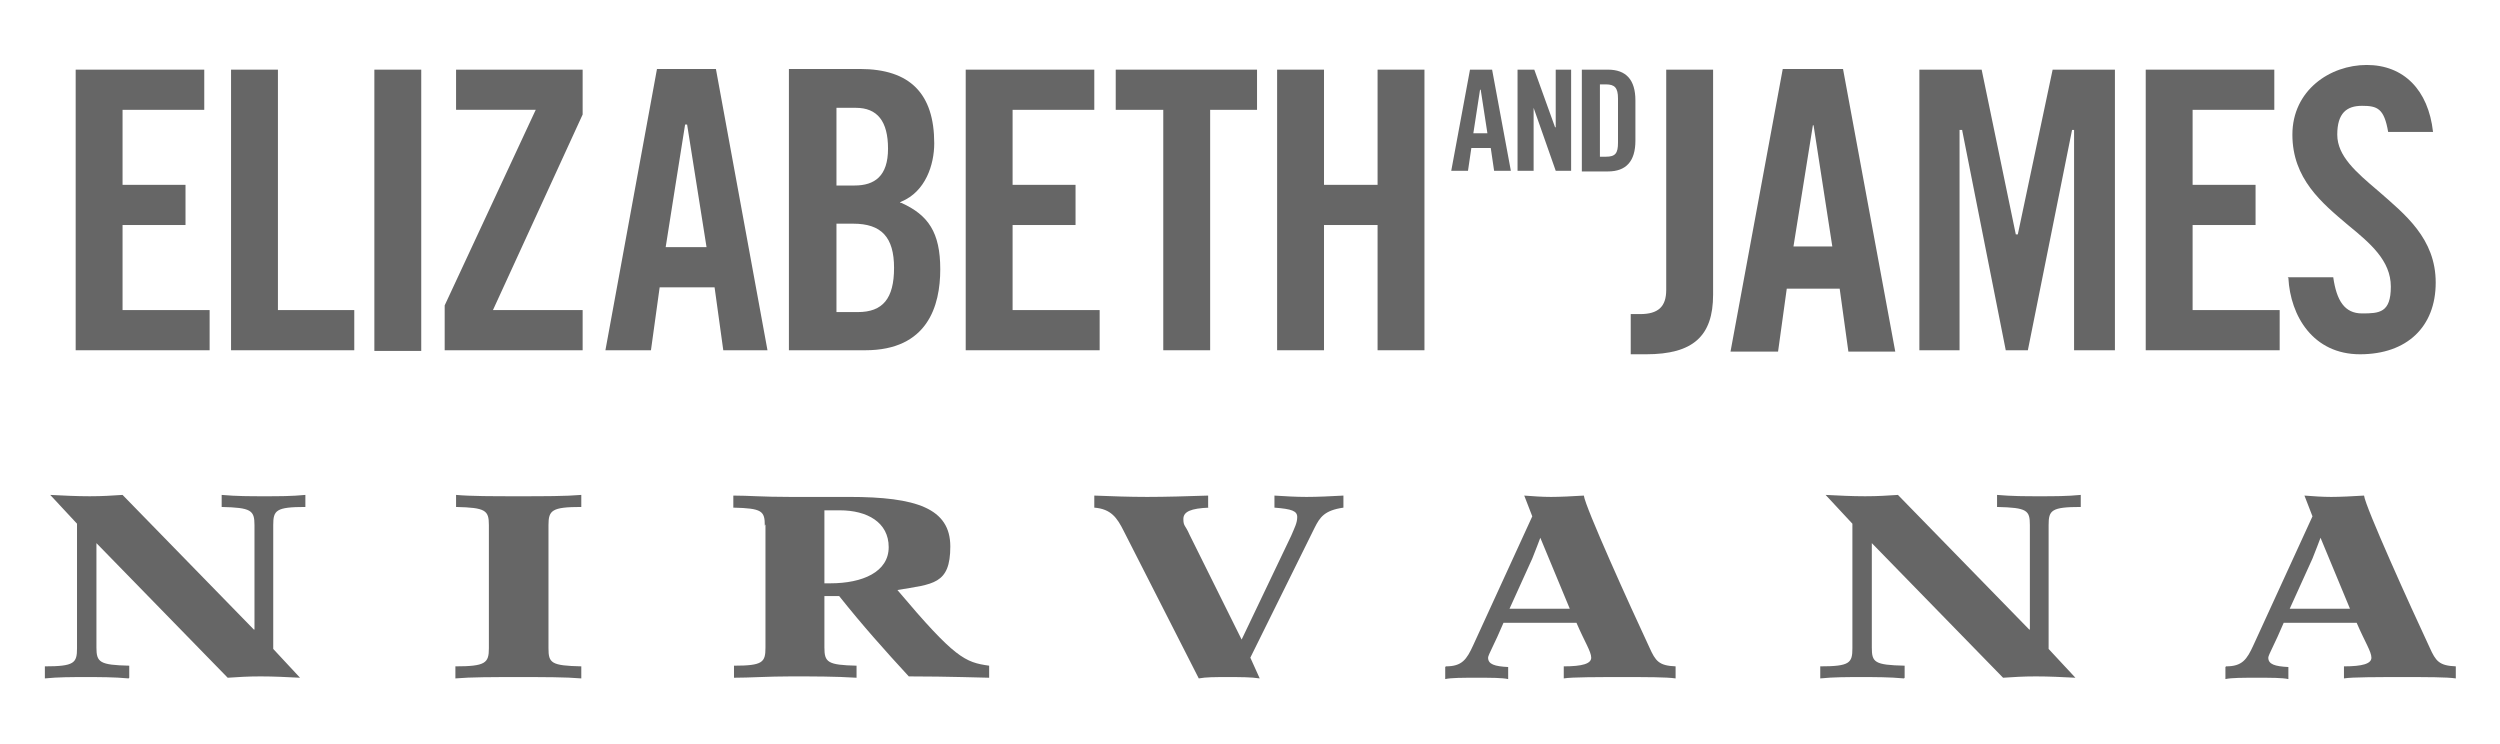 <svg xmlns="http://www.w3.org/2000/svg" id="Layer_1" viewBox="0 0 373.3 111.1"><defs><style>      .st0 {        fill: #666;      }    </style></defs><path class="st0" d="M19.2,101.3c-2.2-.2-4.3-.2-6.4-.2s-4.1,0-6.1.2v-1.8c4.4,0,4.8-.5,4.8-2.7v-18.6l-4-4.3c2,.1,3.9.2,5.9.2s3.3-.1,4.9-.2l19.6,20.1h.1v-15.6c0-2.2-.5-2.6-4.9-2.7v-1.8c2.2.2,4.3.2,6.4.2s4.1,0,6.1-.2v1.8c-4.4,0-4.8.5-4.8,2.7v18.5l4,4.3c-2-.1-3.9-.2-5.9-.2s-3.3.1-4.9.2l-19.6-20.1h0v15.6c0,2.2.5,2.6,4.9,2.7v1.8Z"></path><path class="st0" d="M68,99.5c4.5,0,5-.5,5-2.7v-18.4c0-2.2-.5-2.6-4.9-2.7v-1.8c2.2.2,5.5.2,9.3.2s7.1,0,9.4-.2v1.8c-4.4,0-4.9.5-4.9,2.7v18.4c0,2.2.4,2.6,4.9,2.7v1.8c-2.3-.2-5.6-.2-9.4-.2s-7.1,0-9.4.2v-1.8Z"></path><path class="st0" d="M114.2,78.5c0-2.2-.4-2.6-4.7-2.7v-1.8h0c2.3,0,4.3.2,8.5.2h8.8c10,0,15.1,1.7,15.1,7.4s-2.6,5.6-7.9,6.5c8.6,10.2,10.1,10.8,13.7,11.3v1.8h0c-.7,0-6.1-.2-12-.2-3.5-3.8-6.9-7.6-10.4-12-.7,0-1.4,0-2.2,0v7.7c0,2.2.5,2.6,4.8,2.7v1.8c-3.2-.2-6.4-.2-9.8-.2s-6.2.2-8.5.2h0v-1.8c4.3,0,4.7-.5,4.7-2.7v-18.4ZM123.1,87.1h.9c4.8,0,8.7-1.7,8.7-5.4s-3.2-5.5-7.3-5.5h-2.3v10.9Z"></path><path class="st0" d="M180.6,75.8c-2.8.1-3.9.6-3.9,1.7s.3.9.9,2.3l7.8,15.7h0l7.4-15.5c.5-1.2.9-1.9.9-2.8s-.8-1.2-3.4-1.4v-1.8c1.6.1,3.2.2,4.8.2s3.7-.1,5.5-.2v1.8c-2.8.4-3.5,1.4-4.3,3l-9.6,19.4,1.4,3.1c-1.3-.2-2.9-.2-4.8-.2s-3.2,0-4.3.2l-11.2-22c-1-2-1.9-3.3-4.4-3.5v-1.8c2.6.1,5.2.2,7.9.2s6.1-.1,9.1-.2v1.8Z"></path><path class="st0" d="M215.9,99.5c2.4,0,3.1-1,4.1-3.2l8.8-19.2-1.2-3.1c1.3.1,2.7.2,4,.2s3.3-.1,4.9-.2c.2,1.7,6.9,16.5,9.8,22.7.9,2,1.4,2.7,3.9,2.8v1.8c-1.4-.2-4.3-.2-7.9-.2s-7.6,0-8.8.2v-1.8c2.8,0,4.1-.4,4.1-1.3s-1-2.4-2.2-5.2h-10.9c-1.3,3.1-2.3,4.8-2.3,5.2,0,1,1,1.3,3,1.4v1.8c-.9-.2-2.6-.2-4.7-.2s-3.8,0-4.7.2v-1.8ZM234.4,90.9l-4.4-10.6h0c-.3.8-.6,1.6-1.2,3.1l-3.4,7.5h9Z"></path><path class="st0" d="M284.3,101.3c-2.2-.2-4.3-.2-6.4-.2s-4.1,0-6.1.2v-1.8c4.4,0,4.8-.5,4.8-2.7v-18.6l-4-4.3c2,.1,3.9.2,5.9.2s3.3-.1,4.9-.2l19.6,20.1h.1v-15.6c0-2.2-.4-2.6-4.9-2.7v-1.8c2.2.2,4.3.2,6.4.2s4.1,0,6.1-.2v1.8c-4.4,0-4.8.5-4.8,2.7v18.5l4,4.3c-2-.1-3.9-.2-5.9-.2s-3.3.1-4.9.2l-19.6-20.1h0v15.6c0,2.2.4,2.6,4.9,2.7v1.8Z"></path><path class="st0" d="M332.4,99.5c2.4,0,3.1-1,4.1-3.2l8.8-19.2-1.2-3.1c1.3.1,2.7.2,4,.2s3.3-.1,4.9-.2c.2,1.7,6.9,16.5,9.8,22.7.9,2,1.4,2.7,3.9,2.8v1.8c-1.4-.2-4.3-.2-7.9-.2s-7.6,0-8.8.2v-1.8c2.8,0,4.1-.4,4.1-1.3s-1-2.4-2.2-5.2h-10.9c-1.3,3.1-2.3,4.8-2.3,5.2,0,1,1,1.3,3,1.4v1.8c-.9-.2-2.6-.2-4.7-.2s-3.8,0-4.7.2v-1.8ZM350.9,90.9l-4.4-10.6h0c-.3.8-.6,1.6-1.2,3.1l-3.4,7.5h9Z"></path><polygon class="st0" points="11.3 52.3 31.3 52.3 31.3 46.3 18.3 46.3 18.3 33.6 27.7 33.6 27.7 27.6 18.3 27.6 18.3 16.4 30.5 16.4 30.5 10.4 11.3 10.4 11.3 52.3"></polygon><polygon class="st0" points="34.5 52.3 52.9 52.3 52.9 46.3 41.5 46.3 41.5 10.4 34.5 10.4 34.5 52.3"></polygon><rect class="st0" x="55.9" y="10.4" width="7" height="42"></rect><polygon class="st0" points="66.4 52.3 87 52.3 87 46.3 73.6 46.3 73.7 46.1 87 17.1 87 10.4 68.1 10.4 68.1 16.4 80 16.4 79.9 16.6 66.4 45.6 66.4 52.3"></polygon><path class="st0" d="M107.8,52.3h6.8l-7.7-42h-8.8l-7.7,42h6.8l1.3-9.4h8.2c0,0,1.3,9.4,1.3,9.4ZM105.5,36.9h-6.1,0c0-.1,2.9-18.3,2.9-18.3h.3c0,0,2.9,18.3,2.9,18.3Z"></path><path class="st0" d="M117.9,52.3h11.3c9.3,0,11.2-6.6,11.2-12.1s-1.8-8.1-5.8-9.9h-.2c0-.1.2-.2.2-.2,3.6-1.5,4.9-5.5,4.9-8.7,0-7.4-3.6-11.1-11.1-11.1h-10.6v42ZM128.1,46.6h-3.2v-13.2h2.5c4.2,0,6.1,2,6.1,6.6s-1.7,6.6-5.4,6.6M127.7,27.7h-2.8v-11.6h2.9c3.2,0,4.8,2,4.8,6.1s-2,5.5-5,5.5"></path><polygon class="st0" points="144.2 52.3 164.2 52.3 164.2 46.3 151.2 46.3 151.2 33.6 160.6 33.6 160.6 27.6 151.2 27.6 151.2 16.4 163.4 16.4 163.4 10.4 144.2 10.4 144.2 52.3"></polygon><polygon class="st0" points="173.7 52.3 180.7 52.3 180.7 16.4 187.7 16.4 187.7 10.4 166.6 10.4 166.6 16.4 173.7 16.4 173.7 52.3"></polygon><polygon class="st0" points="205.7 52.3 212.7 52.3 212.7 10.4 205.7 10.4 205.7 27.6 197.7 27.6 197.7 10.4 190.7 10.4 190.7 52.3 197.7 52.3 197.7 33.6 205.7 33.6 205.7 52.3"></polygon><path class="st0" d="M243.5,52.9h2.3c7,0,10-2.7,10-8.9V10.4h-7v32.9c0,2.5-1.2,3.6-3.9,3.6h-1.4v6.1Z"></path><path class="st0" d="M265.4,52.5h-7l7.8-42.2h9l7.8,42.2h-7l-1.3-9.4h-7.9l-1.3,9.4ZM267.8,36.8h5.8l-2.8-18.1h-.1l-2.9,18.1Z"></path><polygon class="st0" points="309.7 52.3 315.8 52.3 315.8 10.4 306.5 10.4 301.3 35 301 35 301 35 295.9 10.4 286.6 10.4 286.6 52.3 292.6 52.3 292.6 19.4 293 19.4 293 19.5 299.5 52.3 302.8 52.3 309.4 19.4 309.7 19.4 309.7 52.3"></polygon><path class="st0" d="M341.7,41.5c.3,5.7,3.7,11.4,10.7,11.4s11.3-4.1,11.3-10.7-4.6-10.2-8.6-13.7c-3.3-2.8-6.1-5.2-6.1-8.4s1.4-4.3,3.7-4.3,3.3.4,3.9,3.9h6.7c-.7-6.3-4.4-10-9.9-10s-11.1,3.8-11.1,10.4,4.4,10.2,8.3,13.5c3.3,2.7,6.4,5.3,6.4,9.2s-1.7,4-4.3,4-3.8-1.9-4.3-5.4h-6.8Z"></path><polygon class="st0" points="320.4 52.3 340.4 52.3 340.4 46.3 327.4 46.3 327.4 33.6 336.8 33.6 336.8 27.6 327.4 27.6 327.4 16.4 339.6 16.4 339.6 10.4 320.4 10.4 320.4 52.3"></polygon><path class="st0" d="M222.7,10.4h-3.2l-2.8,15.1h2.5l.5-3.4h2.9l.5,3.4h2.5l-2.8-15.1ZM221.1,13.4h0l1,6.5h-2.1l1-6.5Z"></path><polygon class="st0" points="234.6 10.4 232.3 10.4 232.3 19 232.2 19 229.1 10.4 226.6 10.4 226.6 25.5 229 25.5 229 16.1 229 16.1 232.3 25.5 234.6 25.5 234.6 10.4"></polygon><path class="st0" d="M236.2,10.4h3.9c2.7,0,4.1,1.5,4.1,4.6v6c0,3.1-1.4,4.6-4.1,4.6h-3.9v-15.1ZM238.9,23.4h.9c1.4,0,1.8-.5,1.8-2.1v-6.6c0-1.6-.5-2.1-1.8-2.1h-.9v10.9Z"></path></svg>